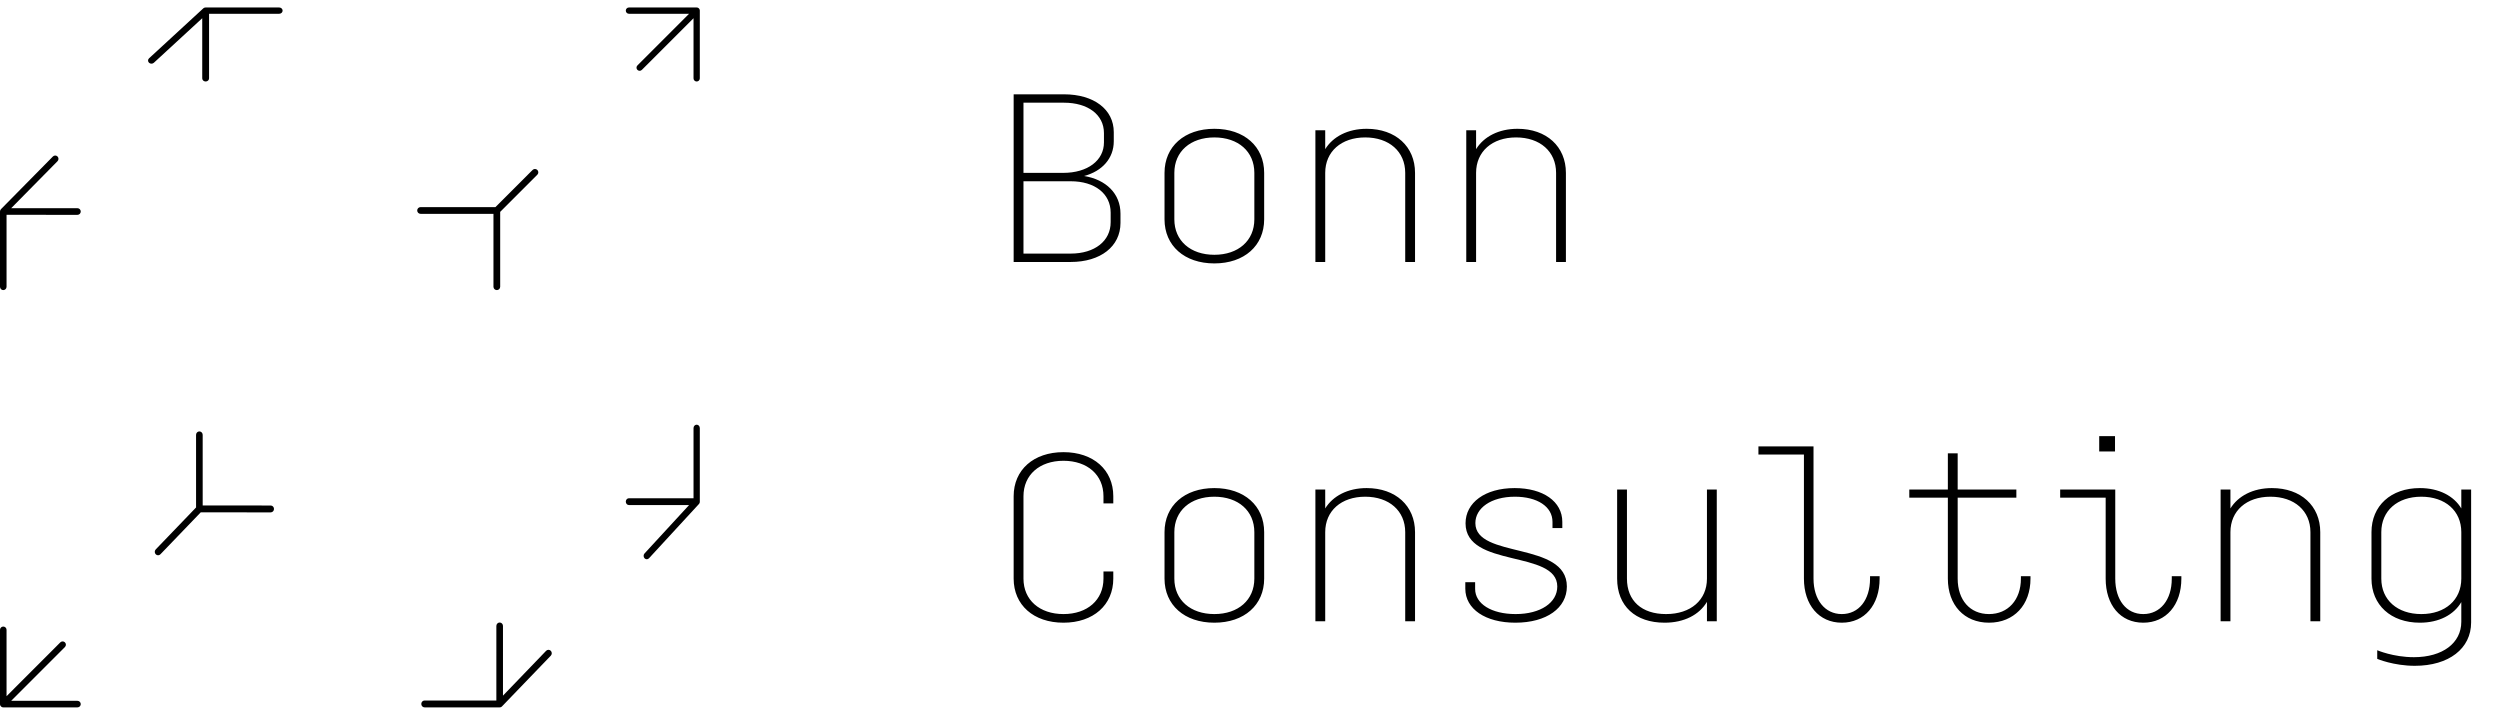 <svg width="668" height="192" viewBox="0 0 668 192" fill="none" xmlns="http://www.w3.org/2000/svg">
<path fill-rule="evenodd" clip-rule="evenodd" d="M20.701 187.261H2.985L17.355 172.877C17.696 172.536 17.696 171.982 17.355 171.64C17.013 171.298 16.459 171.298 16.118 171.64L1.749 186.023V168.29C1.749 167.806 1.357 167.414 0.874 167.414C0.392 167.414 0 167.806 0 168.29V188.136C0 188.193 0.006 188.251 0.017 188.308C0.023 188.334 0.033 188.359 0.04 188.384C0.049 188.413 0.055 188.443 0.067 188.471C0.08 188.502 0.097 188.53 0.113 188.558C0.125 188.579 0.134 188.601 0.147 188.621C0.211 188.717 0.294 188.8 0.39 188.864C0.411 188.878 0.433 188.888 0.455 188.9C0.483 188.915 0.51 188.932 0.54 188.944C0.569 188.956 0.598 188.963 0.627 188.972C0.653 188.979 0.677 188.989 0.703 188.994C0.76 189.005 0.817 189.011 0.874 189.011H20.701C21.184 189.011 21.576 188.619 21.576 188.136C21.576 187.653 21.184 187.261 20.701 187.261Z" fill="black"/>
<path fill-rule="evenodd" clip-rule="evenodd" d="M20.702 55.632L2.99 55.627L15.372 43.069C15.713 42.723 15.713 42.162 15.372 41.816C15.03 41.469 14.477 41.469 14.135 41.816L0.256 55.892C0.092 56.059 0 56.284 0 56.519V76.629C0 77.118 0.392 77.515 0.874 77.515C1.357 77.515 1.749 77.118 1.749 76.629V57.4L20.701 57.406C21.184 57.406 21.576 57.009 21.576 56.519C21.576 56.03 21.185 55.633 20.702 55.632Z" fill="black"/>
<path fill-rule="evenodd" clip-rule="evenodd" d="M74.603 2L54.95 2L54.94 2.001C54.882 2.001 54.825 2.006 54.769 2.017C54.728 2.024 54.69 2.037 54.651 2.05C54.634 2.055 54.616 2.058 54.599 2.065C54.555 2.082 54.513 2.104 54.473 2.127C54.463 2.132 54.452 2.136 54.443 2.142C54.392 2.173 54.345 2.208 54.303 2.248L39.823 15.582C39.467 15.909 39.467 16.441 39.823 16.769C40.001 16.933 40.234 17.015 40.468 17.015C40.702 17.015 40.935 16.933 41.113 16.769L54.037 4.868V20.938C54.037 21.402 54.446 21.778 54.95 21.778C55.453 21.778 55.862 21.402 55.862 20.938V3.68H74.603C75.107 3.68 75.515 3.304 75.515 2.84C75.515 2.376 75.107 2 74.603 2Z" fill="black"/>
<path fill-rule="evenodd" clip-rule="evenodd" d="M186.973 2.674C186.97 2.657 186.963 2.642 186.959 2.626C186.949 2.589 186.94 2.553 186.925 2.517C186.916 2.496 186.904 2.476 186.892 2.455C186.878 2.428 186.866 2.4 186.848 2.373C186.823 2.336 186.794 2.302 186.763 2.269C186.756 2.262 186.751 2.253 186.744 2.246C186.74 2.241 186.734 2.238 186.729 2.234C186.694 2.2 186.657 2.169 186.617 2.142C186.594 2.127 186.569 2.116 186.546 2.103C186.521 2.09 186.498 2.075 186.472 2.065C186.443 2.052 186.412 2.045 186.382 2.037C186.36 2.03 186.338 2.021 186.315 2.016C186.26 2.006 186.205 2 186.15 2L168.052 2C167.588 2 167.212 2.376 167.212 2.84C167.212 3.304 167.588 3.68 168.052 3.68H184.122L170.316 17.486C169.988 17.814 169.988 18.346 170.316 18.674C170.48 18.838 170.695 18.92 170.91 18.92C171.125 18.92 171.34 18.838 171.504 18.674L185.31 4.868L185.31 20.938C185.31 21.402 185.686 21.778 186.15 21.778C186.614 21.778 186.99 21.402 186.99 20.938L186.99 2.843C186.99 2.787 186.985 2.73 186.973 2.674Z" fill="black"/>
<path fill-rule="evenodd" clip-rule="evenodd" d="M186.15 113.475C185.686 113.475 185.31 113.884 185.31 114.387V133.128H168.052C167.588 133.128 167.212 133.537 167.212 134.041C167.212 134.545 167.588 134.953 168.052 134.953H184.122L172.221 147.878C171.893 148.234 171.893 148.811 172.221 149.168C172.385 149.346 172.6 149.435 172.815 149.435C173.03 149.435 173.245 149.346 173.409 149.168L186.743 134.687C186.783 134.644 186.818 134.598 186.848 134.548C186.855 134.537 186.859 134.525 186.865 134.514C186.887 134.475 186.909 134.435 186.926 134.391C186.932 134.375 186.935 134.356 186.941 134.339C186.953 134.301 186.966 134.262 186.974 134.221C186.985 134.162 186.99 134.102 186.99 134.041V114.387C186.99 113.884 186.614 113.475 186.15 113.475Z" fill="black"/>
<path fill-rule="evenodd" clip-rule="evenodd" d="M72.329 135.072L54.159 135.056L54.156 116.192C54.156 115.685 53.76 115.273 53.271 115.273C52.783 115.273 52.387 115.685 52.387 116.192L52.389 135.595L41.612 146.804C41.267 147.163 41.267 147.745 41.613 148.104C41.786 148.283 42.012 148.373 42.238 148.373C42.465 148.373 42.692 148.283 42.864 148.103L53.64 136.894L72.327 136.91C72.816 136.91 73.212 136.499 73.213 135.992C73.213 135.484 72.817 135.072 72.329 135.072Z" fill="black"/>
<path fill-rule="evenodd" clip-rule="evenodd" d="M145.924 173.897L134.395 185.875L134.396 167.253C134.396 166.745 134 166.334 133.511 166.334C133.023 166.334 132.627 166.745 132.627 167.253L132.626 187.174H113.451C112.963 187.174 112.567 187.586 112.567 188.093C112.567 188.601 112.963 189.012 113.451 189.012H133.511C133.57 189.012 133.629 189.006 133.686 188.994C133.72 188.987 133.75 188.975 133.782 188.964C133.805 188.956 133.829 188.951 133.852 188.942C133.886 188.927 133.916 188.907 133.948 188.888C133.967 188.877 133.986 188.869 134.004 188.857C134.042 188.83 134.077 188.798 134.11 188.766C134.119 188.758 134.129 188.752 134.136 188.743L147.175 175.197C147.521 174.838 147.521 174.256 147.175 173.897C146.83 173.538 146.27 173.538 145.924 173.897Z" fill="black"/>
<path fill-rule="evenodd" clip-rule="evenodd" d="M112.374 57.138H131.853V76.617C131.853 77.113 132.255 77.515 132.751 77.515C133.248 77.515 133.65 77.113 133.65 76.617V56.611L143.575 46.686C143.926 46.335 143.926 45.766 143.575 45.415C143.224 45.064 142.656 45.064 142.305 45.415L132.379 55.34H112.374C111.877 55.34 111.475 55.743 111.475 56.239C111.475 56.735 111.877 57.138 112.374 57.138Z" fill="black"/>
<path d="M270.848 25.2H284.288C292.288 25.2 297.6 29.232 297.6 35.312V37.744C297.6 42.288 294.528 45.744 289.664 47.024C295.552 47.984 299.392 51.76 299.392 57.072V59.568C299.392 65.84 294.08 70 286.08 70H270.848V25.2ZM273.472 48.432V67.76H286.08C292.544 67.76 296.768 64.368 296.768 59.376V56.816C296.768 51.76 292.544 48.432 286.08 48.432H273.472ZM273.472 27.44V46.192H284.096C290.624 46.192 294.976 42.864 294.976 38.064V35.568C294.976 30.64 290.688 27.44 284.288 27.44H273.472ZM311.161 58.608V46.192C311.161 39.152 316.473 34.416 324.473 34.416C332.473 34.416 337.785 39.152 337.785 46.192V58.608C337.785 65.648 332.473 70.384 324.473 70.384C316.473 70.384 311.161 65.648 311.161 58.608ZM313.785 58.608C313.785 64.304 318.073 68.08 324.473 68.08C330.873 68.08 335.161 64.304 335.161 58.608V46.192C335.161 40.496 330.873 36.72 324.473 36.72C318.073 36.72 313.785 40.496 313.785 46.192V58.608ZM354.097 70H351.473V34.8H354.097V39.856C356.145 36.528 360.113 34.416 365.169 34.416C372.913 34.416 378.097 39.152 378.097 46.192V70H375.473V46.192C375.473 40.496 371.185 36.72 364.785 36.72C358.385 36.72 354.097 40.496 354.097 46.192V70ZM394.41 70H391.786V34.8H394.41V39.856C396.458 36.528 400.426 34.416 405.482 34.416C413.226 34.416 418.41 39.152 418.41 46.192V70H415.786V46.192C415.786 40.496 411.498 36.72 405.098 36.72C398.698 36.72 394.41 40.496 394.41 46.192V70ZM270.848 132.592C270.848 125.552 276.16 120.816 284.16 120.816C292.16 120.816 297.472 125.552 297.472 132.592V134.512H294.848V132.592C294.848 126.896 290.56 123.12 284.16 123.12C277.76 123.12 273.472 126.896 273.472 132.592V154.608C273.472 160.304 277.76 164.08 284.16 164.08C290.56 164.08 294.848 160.304 294.848 154.608V152.688H297.472V154.608C297.472 161.648 292.16 166.384 284.16 166.384C276.16 166.384 270.848 161.648 270.848 154.608V132.592ZM311.161 154.608V142.192C311.161 135.152 316.473 130.416 324.473 130.416C332.473 130.416 337.785 135.152 337.785 142.192V154.608C337.785 161.648 332.473 166.384 324.473 166.384C316.473 166.384 311.161 161.648 311.161 154.608ZM313.785 154.608C313.785 160.304 318.073 164.08 324.473 164.08C330.873 164.08 335.161 160.304 335.161 154.608V142.192C335.161 136.496 330.873 132.72 324.473 132.72C318.073 132.72 313.785 136.496 313.785 142.192V154.608ZM354.097 166H351.473V130.8H354.097V135.856C356.145 132.528 360.113 130.416 365.169 130.416C372.913 130.416 378.097 135.152 378.097 142.192V166H375.473V142.192C375.473 136.496 371.185 132.72 364.785 132.72C358.385 132.72 354.097 136.496 354.097 142.192V166ZM391.53 155.568H394.154V157.36C394.154 161.328 398.506 164.08 404.97 164.08C411.69 164.08 416.106 161.008 416.106 156.72C416.106 146.864 391.594 151.856 391.594 139.824C391.594 134.32 396.778 130.416 404.714 130.416C412.33 130.416 417.45 134 417.45 139.44V141.104H414.826V139.44C414.826 135.344 410.73 132.72 404.778 132.72C398.378 132.72 394.218 135.792 394.218 139.76C394.218 149.36 418.666 144.56 418.666 156.72C418.666 162.416 413.29 166.384 404.906 166.384C396.906 166.384 391.53 162.736 391.53 157.296V155.568ZM444.77 166.384C436.962 166.384 432.098 161.904 432.098 154.608V130.8H434.722V154.608C434.722 160.56 438.69 164.08 445.154 164.08C451.81 164.08 456.098 160.304 456.098 154.608V130.8H458.722V166H456.098V160.816C454.05 164.272 450.018 166.384 444.77 166.384ZM469.851 121.456V119.28H484.571V154.608C484.571 160.304 487.643 164.08 492.123 164.08C496.667 164.08 499.675 160.304 499.675 154.608V153.968H502.235V154.608C502.235 161.648 498.203 166.384 492.123 166.384C486.043 166.384 482.01 161.648 482.01 154.608V121.456H469.851ZM510.163 132.976V130.8H520.467V121.136H523.091V130.8H538.771V132.976H523.091V154.608C523.091 160.304 526.355 164.08 531.475 164.08C536.531 164.08 539.987 160.304 539.987 154.608V153.968H542.547V154.608C542.547 161.648 538.131 166.384 531.475 166.384C524.819 166.384 520.467 161.648 520.467 154.608V132.976H510.163ZM550.476 132.976V130.8H565.196V154.608C565.196 160.304 568.14 164.08 572.684 164.08C577.228 164.08 580.3 160.304 580.3 154.608V153.968H582.86V154.608C582.86 161.648 578.764 166.384 572.684 166.384C566.54 166.384 562.635 161.648 562.635 154.608V132.976H550.476ZM560.908 120.624V116.528H565.132V120.624H560.908ZM595.972 166H593.348V130.8H595.972V135.856C598.02 132.528 601.988 130.416 607.044 130.416C614.788 130.416 619.972 135.152 619.972 142.192V166H617.348V142.192C617.348 136.496 613.06 132.72 606.66 132.72C600.26 132.72 595.972 136.496 595.972 142.192V166ZM646.589 166.384C638.845 166.384 633.661 161.648 633.661 154.608V142.192C633.661 135.152 638.845 130.416 646.589 130.416C651.709 130.416 655.677 132.528 657.661 135.856V130.8H660.285V166.32C660.285 173.296 654.333 177.904 645.245 177.904C639.549 177.904 635.197 176.048 635.197 176.048V173.744C635.197 173.744 639.485 175.6 644.989 175.6C652.669 175.6 657.661 171.824 657.661 166.128V160.88C655.677 164.272 651.709 166.384 646.589 166.384ZM646.973 132.72C640.573 132.72 636.285 136.496 636.285 142.192V154.608C636.285 160.304 640.573 164.08 646.973 164.08C653.373 164.08 657.661 160.304 657.661 154.608V142.192C657.661 136.496 653.373 132.72 646.973 132.72Z" fill="black"/>
</svg>
